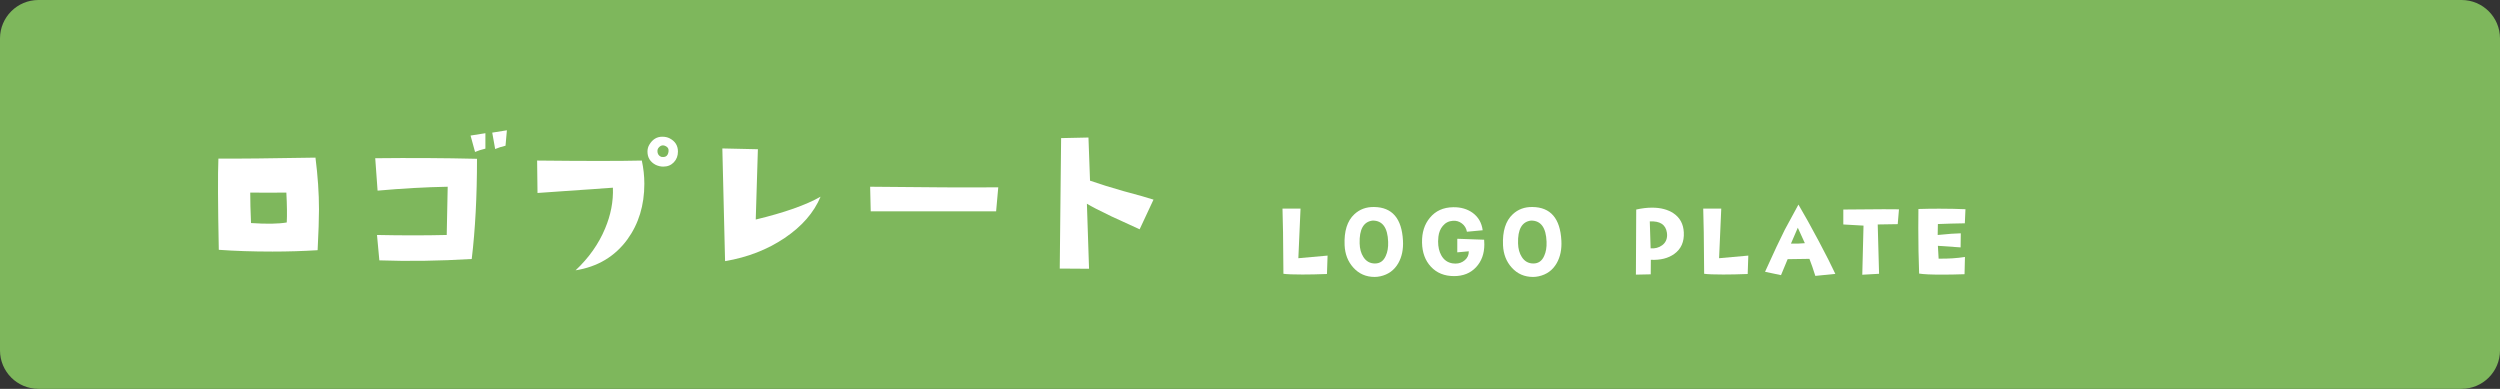 <?xml version="1.0" encoding="utf-8"?>
<!-- Generator: Adobe Illustrator 16.0.0, SVG Export Plug-In . SVG Version: 6.00 Build 0)  -->
<!DOCTYPE svg PUBLIC "-//W3C//DTD SVG 1.0//EN" "http://www.w3.org/TR/2001/REC-SVG-20010904/DTD/svg10.dtd">
<svg version="1.0" id="レイヤー_1" xmlns="http://www.w3.org/2000/svg" xmlns:xlink="http://www.w3.org/1999/xlink" x="0px"
	 y="0px" width="325px" height="50.549px" viewBox="0 0 325 50.549" enable-background="new 0 0 325 50.549" xml:space="preserve">
<rect x="0" y="0" width="325" height="50.549" fill="#333333" stroke="none"/>
<g>
	<g>
		<path fill="#7EB75C" d="M320,50.549H5c-2.761,0-5-2.238-5-5V5c0-2.761,2.239-5,5-5h315c2.762,0,5,2.239,5,5v40.549
			C325,48.311,322.762,50.549,320,50.549z"/>
	</g>
	<g>
		<path fill="#FFFFFF" d="M41.29,32.526c-1.896,0.119-3.851,0.178-5.865,0.178c-2.556,0-4.884-0.076-6.982-0.229
			c-0.118-5.924-0.136-9.876-0.051-11.857c2.606,0.017,6.813-0.025,12.619-0.127c0.305,2.404,0.457,4.647,0.457,6.728
			C41.468,28.473,41.408,30.241,41.29,32.526z M37.278,28.92c0.051-0.947,0.034-2.242-0.051-3.884c-1.608,0.017-3.174,0.017-4.697,0
			c0,1.066,0.034,2.386,0.102,3.96C34.646,29.133,36.195,29.108,37.278,28.92z"/>
		<path fill="#FFFFFF" d="M62.011,20.644c0,4.892-0.229,9.234-0.686,13.025c-4.249,0.254-8.252,0.314-12.01,0.178l-0.305-3.301
			c3.233,0.068,6.255,0.068,9.064,0l0.127-6.271c-2.844,0.051-5.882,0.22-9.115,0.508l-0.305-4.215
			C53.302,20.517,57.711,20.542,62.011,20.644z M63.103,19.323c-0.508,0.119-0.956,0.263-1.346,0.432l-0.584-2.133l1.93-0.305
			V19.323z M65.896,16.937l-0.178,2.006c-0.508,0.119-0.956,0.263-1.346,0.432l-0.381-2.133L65.896,16.937z"/>
		<path fill="#FFFFFF" d="M83.435,20.872c0.22,0.999,0.33,2.006,0.33,3.021c0,2.792-0.736,5.205-2.209,7.236
			c-1.625,2.219-3.868,3.555-6.729,4.012c1.727-1.625,3.005-3.436,3.834-5.434c0.745-1.76,1.083-3.529,1.016-5.306l-9.801,0.686
			l-0.051-4.215C76.071,20.94,80.607,20.94,83.435,20.872z M86.228,21.659c-0.339,0-0.669-0.076-0.99-0.229
			c-0.711-0.372-1.066-0.948-1.066-1.727c0-0.338,0.085-0.643,0.254-0.914c0.406-0.677,0.965-1.016,1.676-1.016
			c0.355,0,0.669,0.068,0.939,0.203c0.728,0.373,1.092,0.948,1.092,1.727c0,0.559-0.178,1.024-0.533,1.396
			C87.243,21.473,86.786,21.659,86.228,21.659z M86.913,19.653c0.034-0.305-0.093-0.524-0.381-0.66
			c-0.372-0.186-0.694-0.093-0.965,0.279c-0.067,0.102-0.102,0.22-0.102,0.355c0,0.373,0.161,0.626,0.482,0.762
			c0.085,0.017,0.169,0.025,0.254,0.025C86.625,20.415,86.862,20.161,86.913,19.653z"/>
		<path fill="#FFFFFF" d="M106.675,25.569c-0.863,2.066-2.421,3.855-4.672,5.371c-2.251,1.515-4.833,2.518-7.744,3.008l-0.355-14.65
			l4.621,0.102l-0.279,9.14C101.969,27.643,104.779,26.653,106.675,25.569z"/>
		<path fill="#FFFFFF" d="M129.774,24.351l-0.279,3.123h-16.301l-0.076-3.199C120.346,24.359,125.898,24.385,129.774,24.351z"/>
		<path fill="#FFFFFF" d="M149.956,25.95l-1.803,3.859c-1.862-0.846-3.081-1.404-3.656-1.676c-1.591-0.762-2.657-1.311-3.199-1.65
			l0.279,8.455l-3.809-0.025l0.178-16.96l3.555-0.076l0.203,5.611c1.27,0.44,2.708,0.889,4.316,1.346
			C147.916,25.341,149.229,25.713,149.956,25.95z"/>
		<path fill="#FFFFFF" d="M172.585,33.227l-0.08,2.393c-1.204,0.047-2.265,0.068-3.181,0.068c-1.187,0-2.013-0.031-2.479-0.096
			c-0.027-4.393-0.067-7.219-0.121-8.477h2.345l-0.283,6.453L172.585,33.227z"/>
		<path fill="#FFFFFF" d="M182.386,31.272c0.063,1.141-0.14,2.119-0.606,2.939c-0.521,0.912-1.303,1.482-2.345,1.709
			c-0.252,0.055-0.494,0.082-0.728,0.082c-1.123,0-2.049-0.404-2.776-1.217c-0.7-0.773-1.078-1.74-1.132-2.897
			c-0.081-1.833,0.341-3.177,1.267-4.034c0.691-0.646,1.545-0.961,2.561-0.943C180.979,26.938,182.233,28.393,182.386,31.272z
			 M180.459,31.436c-0.063-1.84-0.732-2.762-2.008-2.762c-1.187,0.137-1.752,1.127-1.698,2.967c0.018,0.703,0.18,1.291,0.485,1.764
			c0.359,0.566,0.862,0.848,1.509,0.848c0.647,0,1.114-0.328,1.401-0.984C180.382,32.768,180.485,32.157,180.459,31.436z"/>
		<path fill="#FFFFFF" d="M192.938,31.163c0.018,0.211,0.026,0.416,0.026,0.615c0,1.203-0.359,2.19-1.077,2.961
			c-0.72,0.77-1.672,1.154-2.857,1.154c-1.258,0-2.264-0.41-3.019-1.23c-0.737-0.793-1.118-1.832-1.146-3.117
			c-0.027-1.313,0.314-2.393,1.024-3.24c0.736-0.893,1.742-1.348,3.019-1.367c0.988-0.018,1.833,0.225,2.533,0.725
			c0.746,0.547,1.182,1.305,1.308,2.27l-2.049,0.191c-0.081-0.445-0.296-0.804-0.646-1.072c-0.351-0.27-0.746-0.385-1.187-0.35
			c-0.53,0.037-0.966,0.26-1.307,0.67c-0.314,0.375-0.503,0.84-0.566,1.395c-0.026,0.256-0.04,0.461-0.04,0.615
			c0,0.721,0.139,1.326,0.418,1.818c0.332,0.594,0.821,0.939,1.469,1.039c0.116,0.02,0.242,0.027,0.377,0.027
			c0.467,0,0.874-0.15,1.22-0.451s0.515-0.684,0.506-1.148l-1.496,0.137V31.04L192.938,31.163z"/>
		<path fill="#FFFFFF" d="M202.979,31.272c0.063,1.141-0.14,2.119-0.606,2.939c-0.521,0.912-1.303,1.482-2.345,1.709
			c-0.252,0.055-0.494,0.082-0.728,0.082c-1.123,0-2.049-0.404-2.776-1.217c-0.7-0.773-1.078-1.74-1.132-2.897
			c-0.081-1.833,0.341-3.177,1.267-4.034c0.691-0.646,1.545-0.961,2.561-0.943C201.573,26.938,202.827,28.393,202.979,31.272z
			 M201.053,31.436c-0.063-1.84-0.732-2.762-2.008-2.762c-1.187,0.137-1.752,1.127-1.698,2.967c0.018,0.703,0.18,1.291,0.485,1.764
			c0.359,0.566,0.862,0.848,1.509,0.848c0.647,0,1.114-0.328,1.401-0.984C200.976,32.768,201.079,32.157,201.053,31.436z"/>
		<path fill="#FFFFFF" d="M218.895,30.206c0.063,1.23-0.351,2.166-1.24,2.803c-0.781,0.566-1.797,0.82-3.046,0.766l-0.013,1.887
			l-1.928,0.041l0.041-8.463c0.728-0.164,1.415-0.246,2.062-0.246c1.123,0,2.053,0.246,2.79,0.738
			C218.396,28.297,218.841,29.122,218.895,30.206z M216.697,30.233c-0.161-1.039-0.902-1.521-2.224-1.449l0.108,3.5
			c0.575,0.047,1.075-0.088,1.503-0.402c0.426-0.314,0.64-0.76,0.64-1.334C216.725,30.458,216.716,30.352,216.697,30.233z"/>
		<path fill="#FFFFFF" d="M227.28,33.227l-0.08,2.393c-1.204,0.047-2.265,0.068-3.181,0.068c-1.187,0-2.013-0.031-2.479-0.096
			c-0.027-4.393-0.067-7.219-0.121-8.477h2.345l-0.283,6.453L227.28,33.227z"/>
		<path fill="#FFFFFF" d="M238.593,35.606c-0.925,0.102-1.792,0.188-2.601,0.26c-0.261-0.838-0.517-1.576-0.768-2.215l-2.83,0.041
			l-0.863,2.078l-2.075-0.438c1.114-2.469,1.968-4.287,2.561-5.455c0.18-0.355,0.772-1.449,1.779-3.281
			c0.772,1.305,1.662,2.904,2.668,4.799C237.39,33.137,238.099,34.54,238.593,35.606z M234.631,31.614
			c-0.126-0.291-0.431-0.961-0.916-2.01l-0.89,2.064C233.463,31.688,234.065,31.668,234.631,31.614z"/>
		<path fill="#FFFFFF" d="M246.867,27.211l-0.162,1.928c-1.141,0.027-2.008,0.041-2.601,0.041l0.175,6.412l-2.183,0.123l0.161-6.385
			l-2.627-0.15v-1.941c2.129-0.027,3.872-0.041,5.229-0.041C245.668,27.198,246.337,27.204,246.867,27.211z"/>
		<path fill="#FFFFFF" d="M255.51,27.198l-0.081,1.832c-1.293,0.02-2.461,0.051-3.504,0.096l-0.026,1.422
			c1.348-0.137,2.349-0.209,3.005-0.219l-0.026,1.832l-2.952-0.205l0.095,1.668c1.249,0.02,2.39-0.055,3.423-0.219l-0.054,2.242
			c-1.087,0.037-2.066,0.055-2.938,0.055c-1.42,0-2.408-0.045-2.965-0.137c-0.072-1.922-0.108-3.883-0.108-5.879
			c0-0.828,0.005-1.668,0.014-2.516c0.862-0.027,1.757-0.041,2.682-0.041C253.322,27.129,254.468,27.153,255.51,27.198z"/>
	</g>
</g>
</svg>
